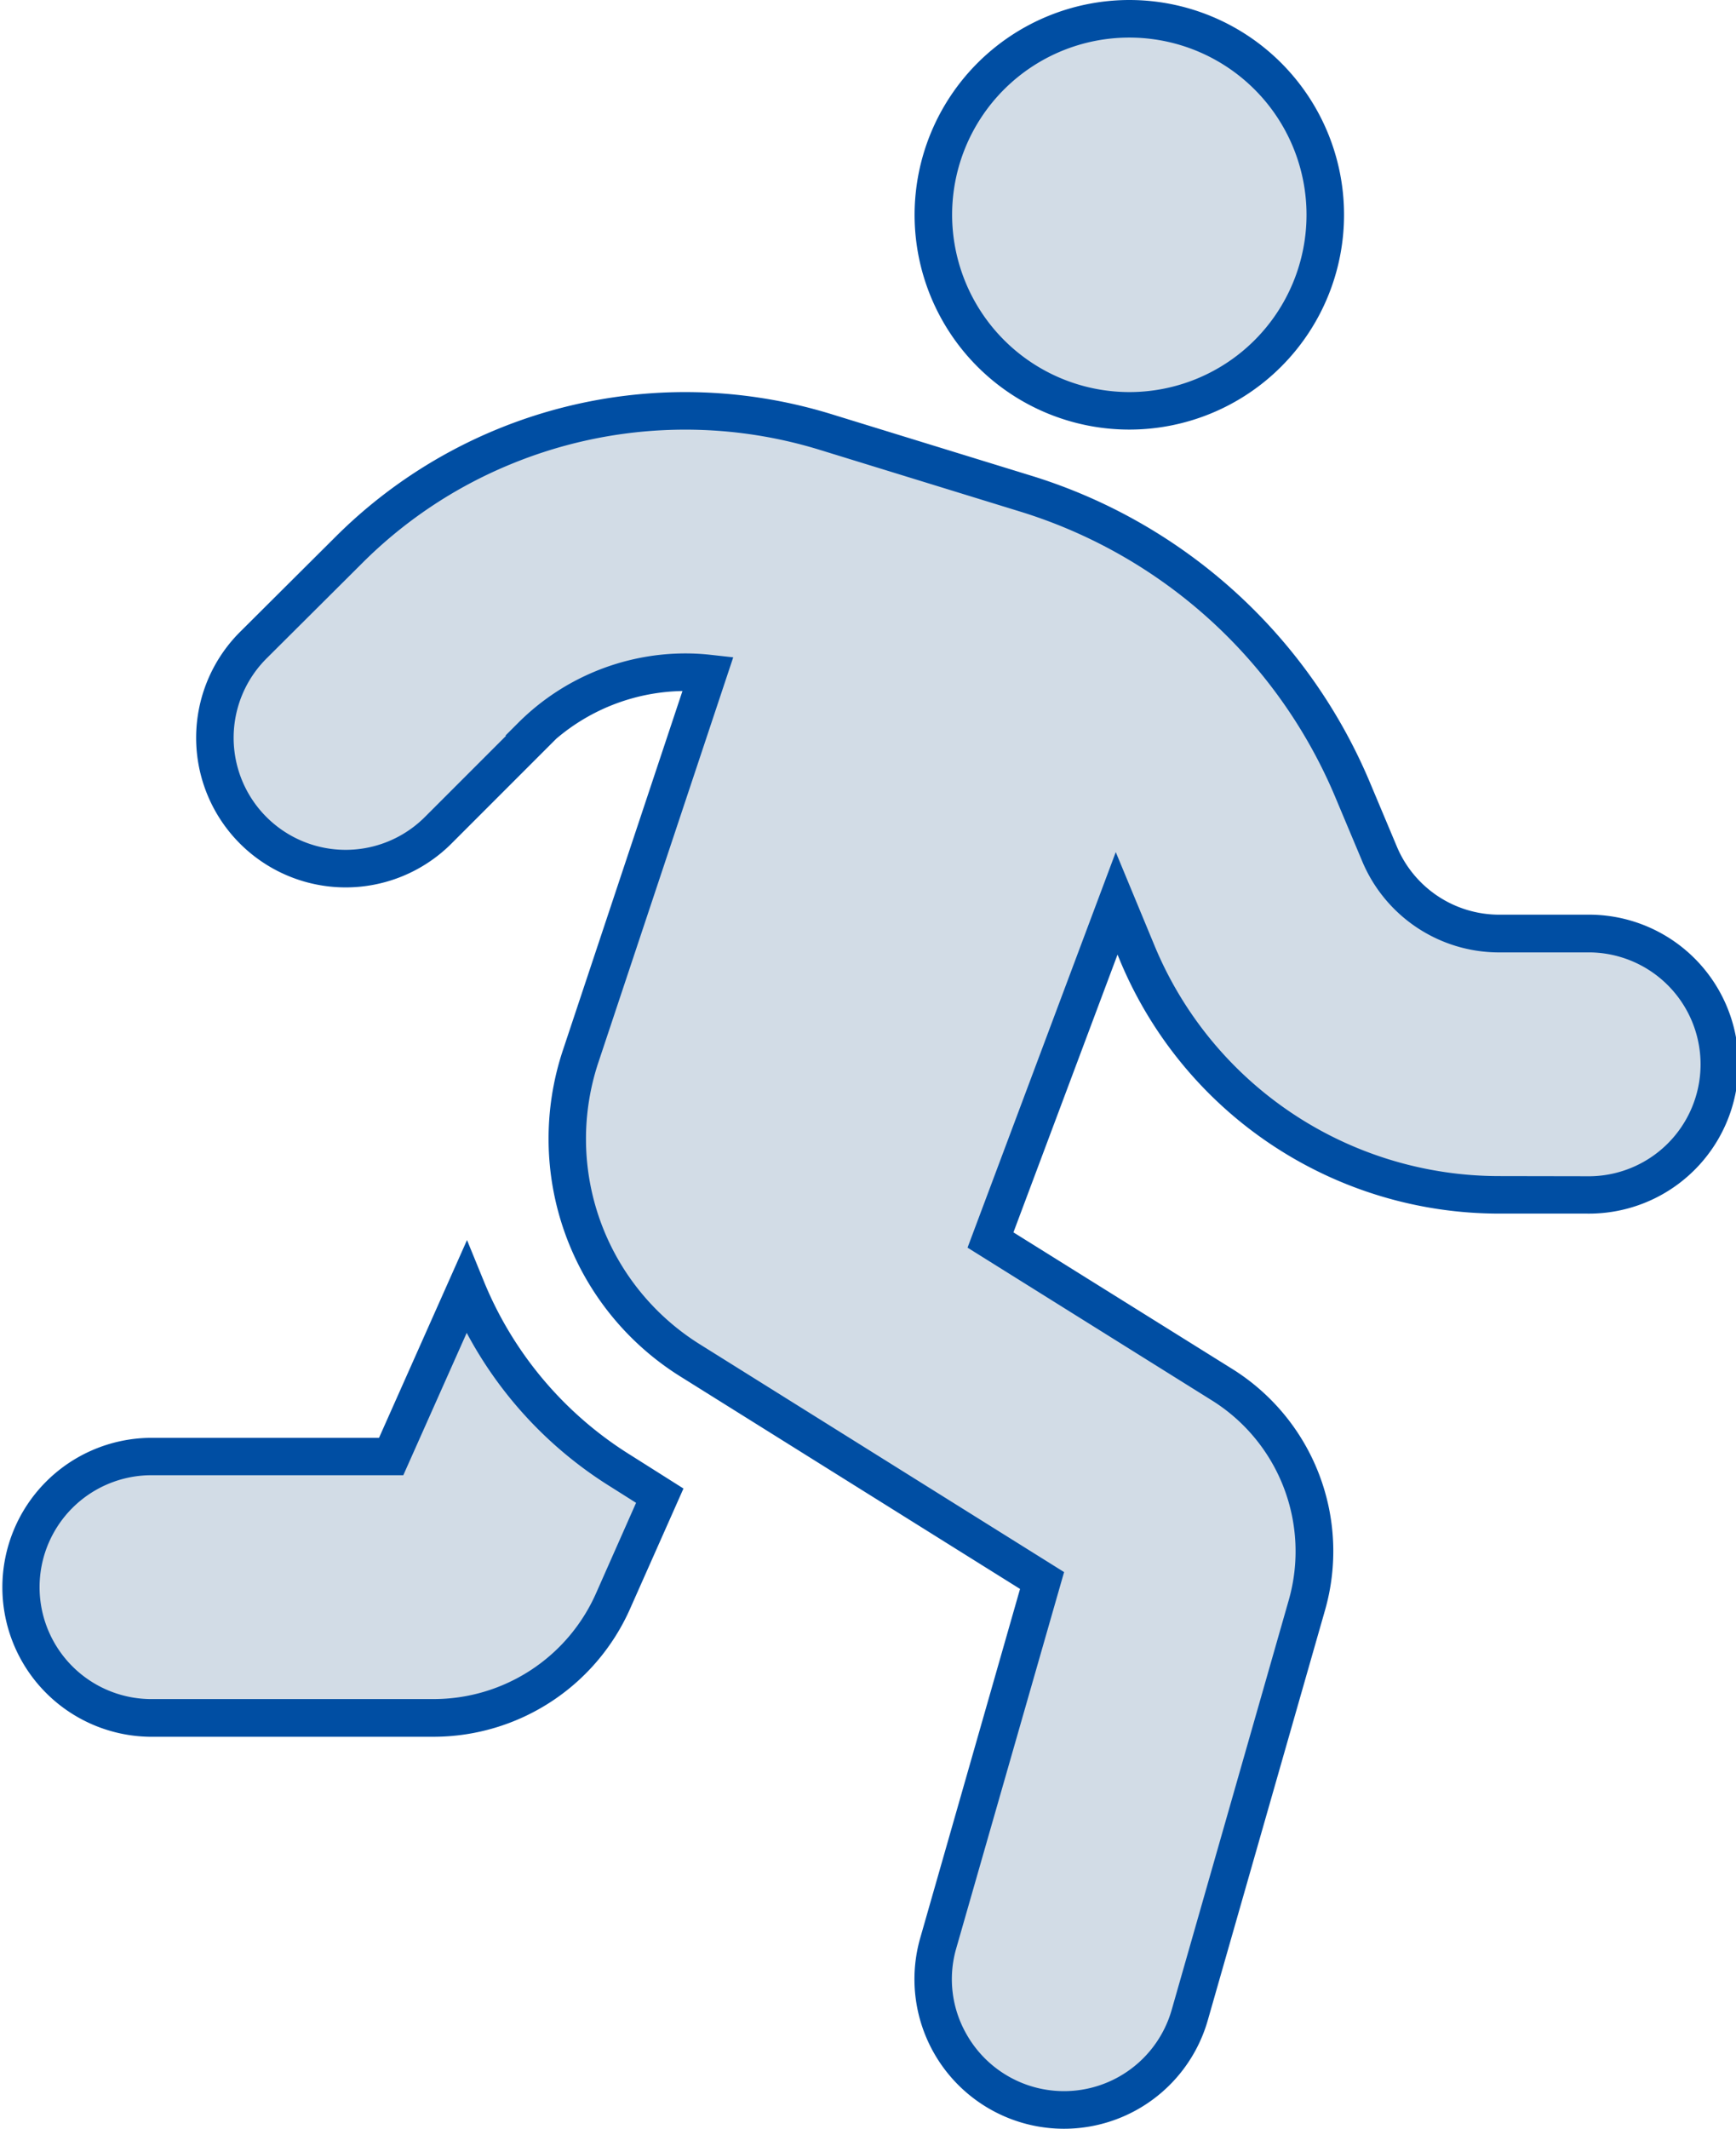 <svg xmlns="http://www.w3.org/2000/svg" width="46.261" height="56.712" viewBox="0 0 46.261 56.712"><g transform="translate(-292 -7716.043)"><path d="M34.816,5.222a5.222,5.222,0,1,0-5.222,5.222,5.222,5.222,0,0,0,5.222-5.222ZM13.676,19.095a5.772,5.772,0,0,1,4.08-1.686,5.566,5.566,0,0,1,.609.033L14.971,27.636a6.968,6.968,0,0,0,2.916,8.106l9.379,5.864L24.5,51.267a3.485,3.485,0,1,0,6.7,1.915l3.123-10.924a5.222,5.222,0,0,0-2.252-5.864l-6.18-3.862,3.362-8.965.555,1.338a10.461,10.461,0,0,0,9.651,6.43H41.78a3.482,3.482,0,1,0,0-6.963H39.462a3.475,3.475,0,0,1-3.21-2.143L35.567,20.6a13.916,13.916,0,0,0-8.759-7.953l-5.3-1.632A12.7,12.7,0,0,0,8.769,14.177L6.245,16.69a3.485,3.485,0,0,0,4.929,4.929l2.513-2.513ZM9.923,38.3H3.482a3.482,3.482,0,1,0,0,6.963h7.573a5.23,5.23,0,0,0,4.776-3.1l1.251-2.818-1.034-.653A10.379,10.379,0,0,1,11.925,33.8Z" transform="translate(292.5 7716.543)" fill="#d2dce6"/><path d="M29.594-.5a5.722,5.722,0,1,1-5.722,5.722A5.729,5.729,0,0,1,29.594-.5Zm0,10.445a4.722,4.722,0,1,0-4.722-4.722A4.728,4.728,0,0,0,29.594,9.945Zm-11.827,0a13.272,13.272,0,0,1,3.889.588l5.3,1.632A14.374,14.374,0,0,1,36.029,20.4l.685,1.63a2.96,2.96,0,0,0,2.749,1.837H41.78a3.982,3.982,0,1,1,0,7.963H39.462A10.943,10.943,0,0,1,29.35,25.1l-.07-.17-2.774,7.4L32.34,35.97A5.722,5.722,0,0,1,34.808,42.4L31.685,53.32a3.985,3.985,0,1,1-7.663-2.191l2.66-9.3-9.06-5.665A7.468,7.468,0,0,1,14.5,27.478l3.186-9.569a5.315,5.315,0,0,0-3.362,1.27l-2.794,2.794a3.985,3.985,0,0,1-5.636-5.636l2.525-2.514a13.2,13.2,0,0,1,9.351-3.878ZM41.78,30.835a2.982,2.982,0,1,0,0-5.963H39.462a3.955,3.955,0,0,1-3.672-2.453l-.684-1.629a13.378,13.378,0,0,0-8.445-7.669l-5.3-1.632a12.2,12.2,0,0,0-8.274.387A12.1,12.1,0,0,0,9.124,14.53L6.6,17.044a2.985,2.985,0,0,0,4.222,4.221l2.16-2.16-.011-.011.354-.354a6.312,6.312,0,0,1,4.434-1.833,6.043,6.043,0,0,1,.665.036l.615.068-3.59,10.781a6.452,6.452,0,0,0,2.707,7.524l9.7,6.064L24.983,51.4a2.949,2.949,0,0,0,.259,2.267,2.984,2.984,0,0,0,5.482-.628l3.122-10.923a4.74,4.74,0,0,0-2.036-5.3l-6.527-4.079L29.233,22.2l1.04,2.509a9.945,9.945,0,0,0,9.189,6.122Zm-29.835,1.7.443,1.084a9.828,9.828,0,0,0,3.925,4.65l1.4.885-1.427,3.213a5.733,5.733,0,0,1-5.233,3.4H3.482a3.982,3.982,0,0,1,0-7.963H9.6Zm4.505,7-.668-.422a10.81,10.81,0,0,1-3.845-4.106L10.247,38.8H3.482a2.982,2.982,0,0,0,0,5.963h7.573a4.732,4.732,0,0,0,4.32-2.8Z" transform="translate(292.5 7716.543)" fill="#004ea3"/></g></svg>